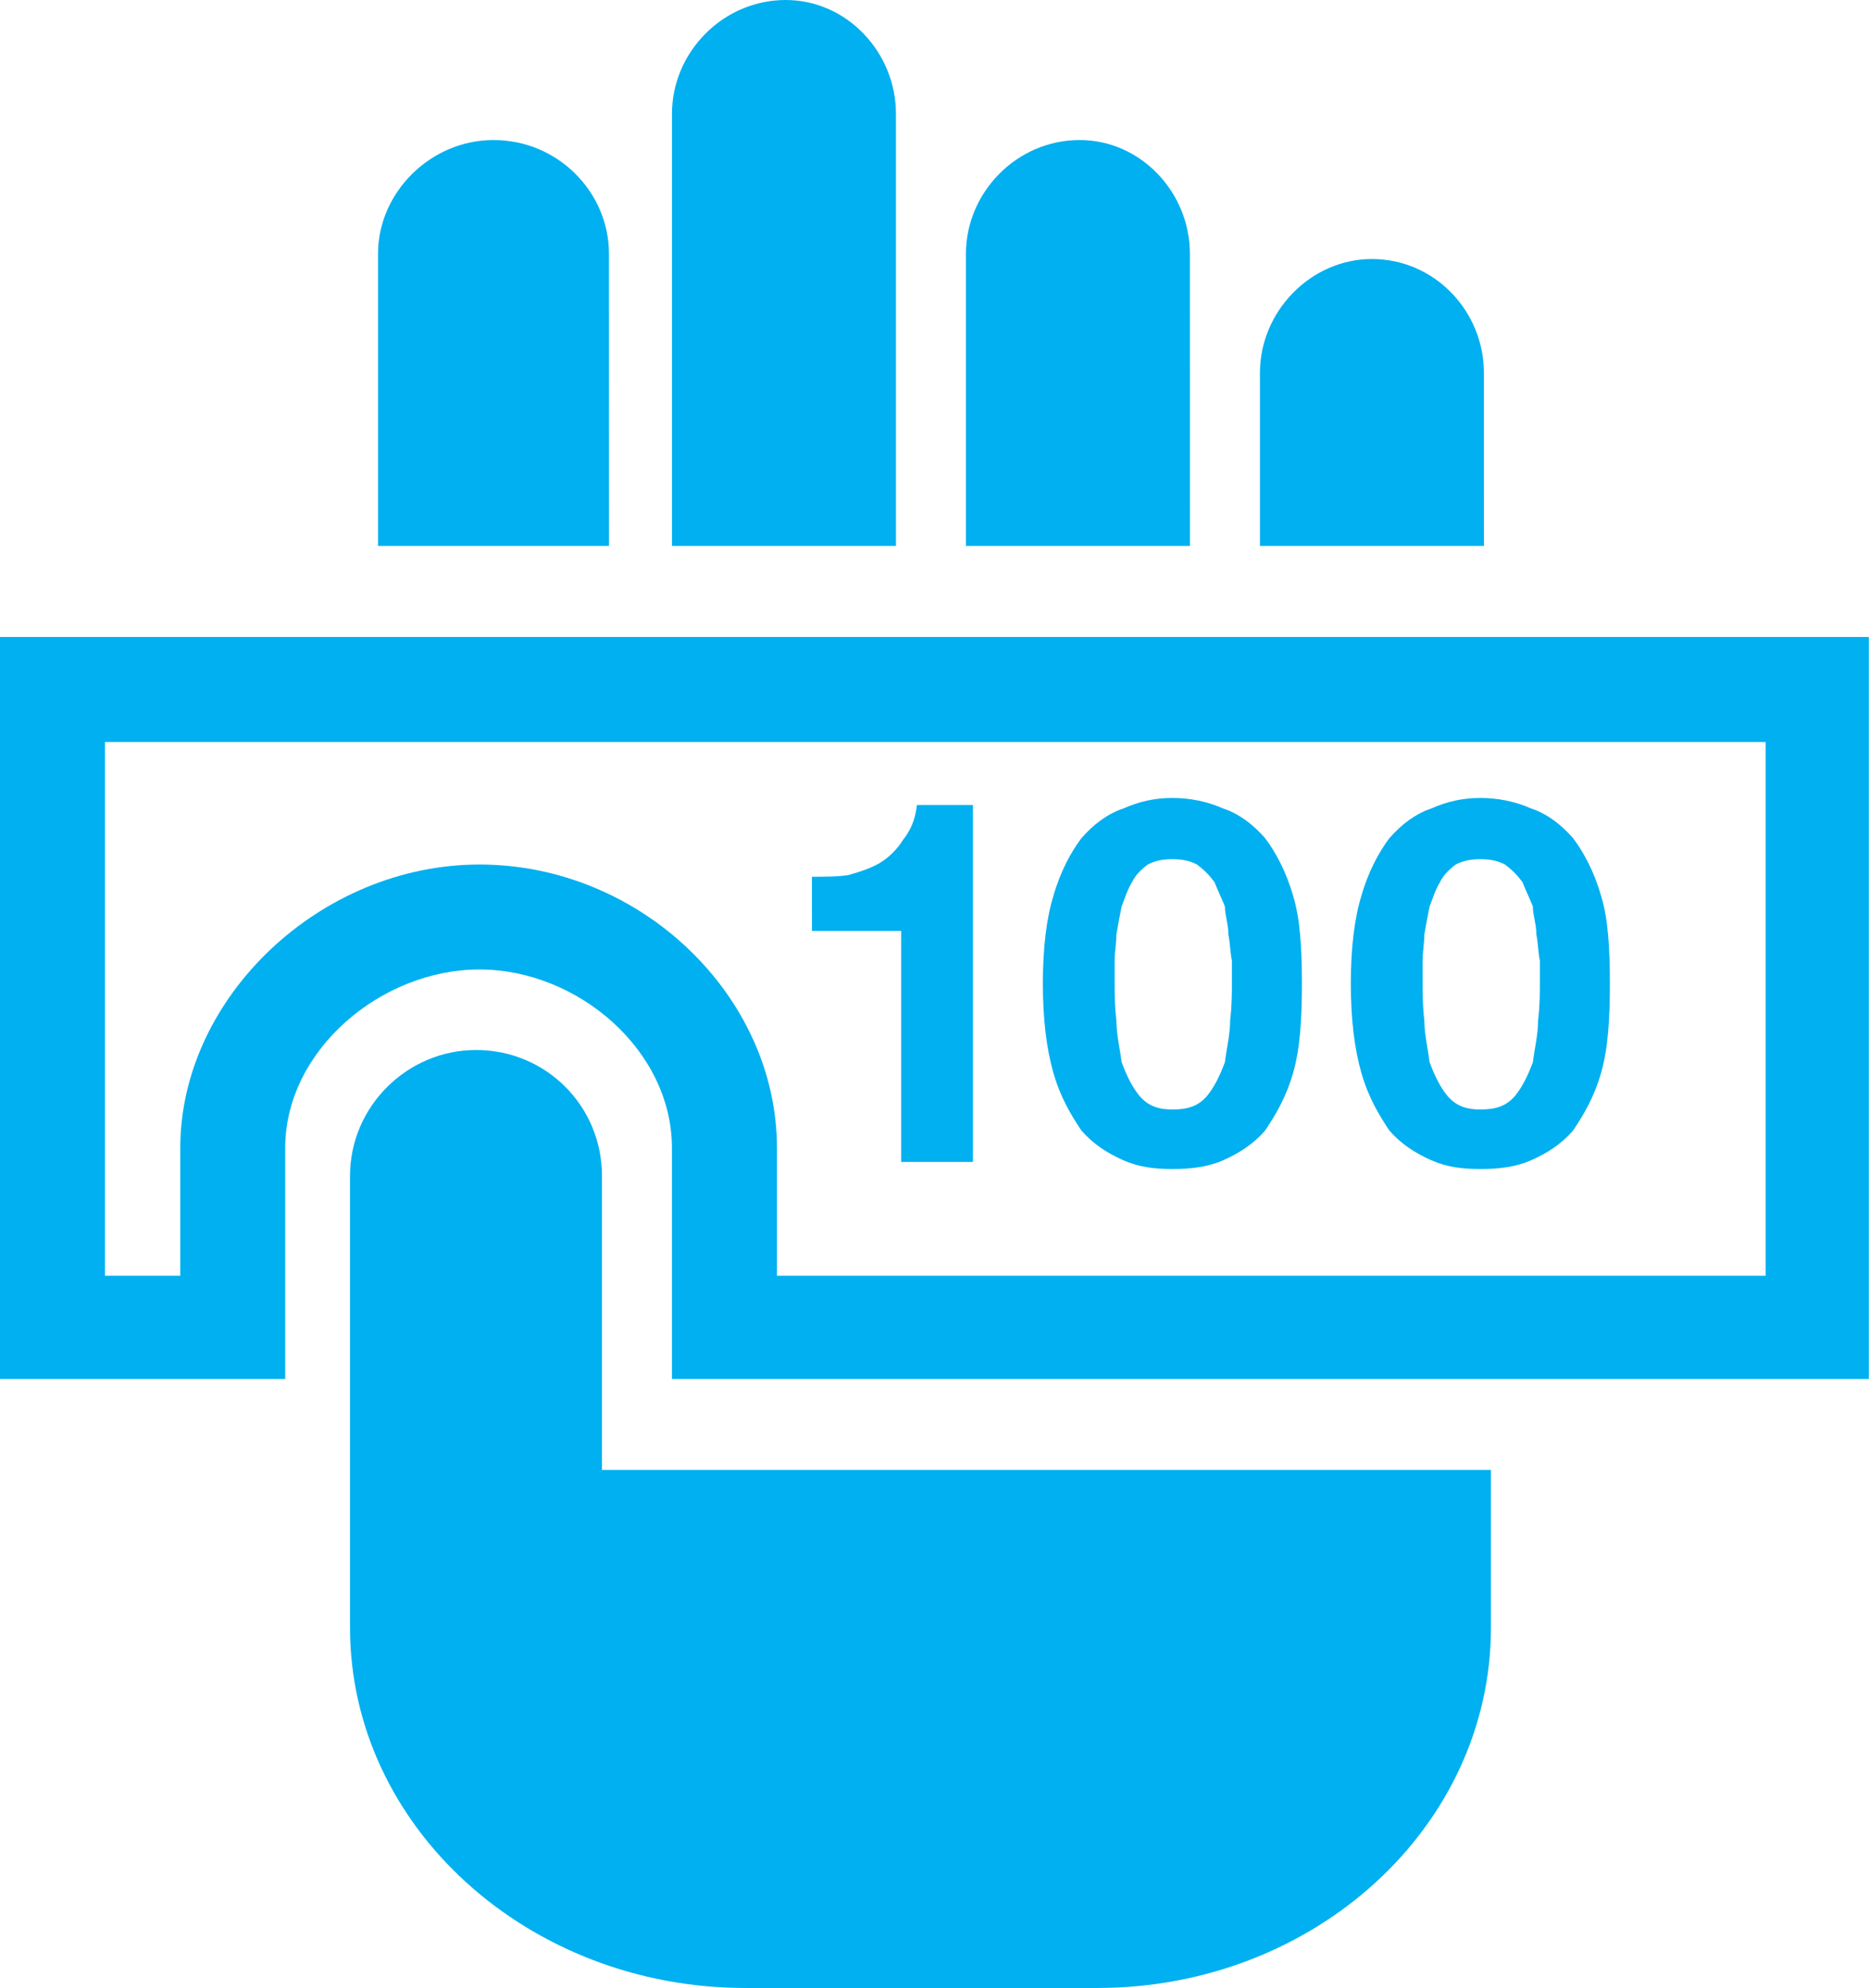 <svg
   xmlns="http://www.w3.org/2000/svg"
   id="McatMenuSvgIcon"
   viewBox="0 0 171.919 182.865"
  style="fill:#00b0f0;">
  
  
  <g
     transform="translate(100.9,-156.431)"
    >
    <g
       transform="matrix(4.025,0,0,4.025,-101.222,156.109)"
       >
      <path
          class="mcat-vertical-menu-icon"
         d="m 27.273,5.879 c 0,-1.4 -1.12,-2.599 -2.519,-2.599 -1.44,0 -2.599,1.2 -2.599,2.599 v 6.678 h 5.119 z"
         />
      <path
          class="mcat-vertical-menu-icon"
         d="m 20.555,2.679 c 0,-1.4 -1.12,-2.599 -2.519,-2.599 -1.44,0 -2.599,1.2 -2.599,2.599 v 9.878 h 5.119 z"
          />
      <path
          class="mcat-vertical-menu-icon"
         d="m 13.997,5.879 c 0,-1.4 -1.16,-2.599 -2.639,-2.599 -1.44,0 -2.639,1.2 -2.639,2.599 v 6.678 h 5.279 z"
          />
      <path
          class="mcat-vertical-menu-icon"
         d="m 33.992,8.598 c 0,-1.4 -1.12,-2.599 -2.559,-2.599 -1.4,0 -2.559,1.2 -2.559,2.599 v 3.959 h 5.119 z"
         />
      <path
          class="mcat-vertical-menu-icon"
         d="m 13.837,32.392 v -5.439 c 0,-1.6 -1.28,-2.879 -2.879,-2.879 -1.56,0 -2.879,1.28 -2.879,2.879 v 5.439 1.16 3.719 c 0,4.559 4.079,8.238 9.038,8.238 h 8.038 c 4.959,0 8.998,-3.679 8.998,-8.238 V 33.672 H 13.837 Z"
          />
      <path
          class="mcat-vertical-menu-icon"
         d="M 40.43,17.036 V 29.233 H 17.836 v -2.919 c 0,-3.479 -3.119,-6.478 -6.798,-6.478 -3.639,0 -6.838,3.039 -6.838,6.478 v 2.919 H 2.479 V 17.036 h 37.951 m 2.359,-2.399 H 0.08 V 31.592 H 6.598 v -5.279 c 0,-2.239 2.199,-4.079 4.439,-4.079 2.239,0 4.399,1.84 4.399,4.079 v 5.279 h 27.353 z"
          />
      <path
          class="mcat-vertical-menu-icon"
         d="m 29.633,20.555 c -0.16,-0.56 -0.4,-1 -0.64,-1.32 -0.28,-0.32 -0.6,-0.56 -0.96,-0.68 -0.36,-0.16 -0.76,-0.24 -1.16,-0.24 -0.4,0 -0.76,0.08 -1.12,0.24 -0.36,0.12 -0.68,0.36 -0.96,0.68 -0.24,0.32 -0.48,0.76 -0.64,1.32 -0.16,0.52 -0.24,1.2 -0.24,2 0,0.8 0.08,1.48 0.24,2.039 0.16,0.56 0.4,0.96 0.64,1.32 0.28,0.32 0.6,0.52 0.96,0.68 0.36,0.16 0.72,0.2 1.12,0.2 0.4,0 0.8,-0.04 1.16,-0.2 0.36,-0.16 0.68,-0.36 0.96,-0.68 0.24,-0.36 0.48,-0.76 0.64,-1.32 0.16,-0.56 0.2,-1.24 0.2,-2.039 0,-0.8 -0.04,-1.48 -0.2,-2 z m -1.44,2.839 c 0,0.32 -0.08,0.64 -0.12,0.96 -0.12,0.32 -0.24,0.56 -0.4,0.76 -0.2,0.24 -0.44,0.32 -0.8,0.32 -0.32,0 -0.56,-0.08 -0.76,-0.32 -0.16,-0.2 -0.28,-0.44 -0.4,-0.76 -0.04,-0.32 -0.12,-0.64 -0.12,-0.96 -0.04,-0.32 -0.04,-0.64 -0.04,-0.84 0,-0.16 0,-0.32 0,-0.52 0,-0.2 0.04,-0.4 0.04,-0.6 0.04,-0.24 0.08,-0.44 0.12,-0.64 0.08,-0.2 0.12,-0.36 0.24,-0.56 0.08,-0.16 0.2,-0.28 0.36,-0.4 0.16,-0.08 0.32,-0.12 0.56,-0.12 0.24,0 0.4,0.04 0.56,0.12 0.16,0.12 0.28,0.24 0.4,0.4 0.08,0.2 0.16,0.36 0.24,0.56 0,0.2 0.08,0.4 0.08,0.64 0.04,0.2 0.04,0.4 0.08,0.6 0,0.2 0,0.36 0,0.52 0,0.2 0,0.52 -0.04,0.84 z"
         />
      <path
         class="mcat-vertical-menu-icon"
         d="m 36.671,20.555 c -0.16,-0.56 -0.4,-1 -0.64,-1.32 -0.28,-0.32 -0.6,-0.56 -0.96,-0.68 -0.36,-0.16 -0.76,-0.24 -1.16,-0.24 -0.4,0 -0.76,0.08 -1.12,0.24 -0.36,0.12 -0.68,0.36 -0.96,0.68 -0.24,0.32 -0.48,0.76 -0.64,1.32 -0.16,0.52 -0.24,1.2 -0.24,2 0,0.8 0.08,1.48 0.24,2.039 0.16,0.56 0.4,0.96 0.64,1.32 0.28,0.32 0.6,0.52 0.96,0.68 0.36,0.16 0.72,0.2 1.12,0.2 0.4,0 0.8,-0.04 1.16,-0.2 0.36,-0.16 0.68,-0.36 0.96,-0.68 0.24,-0.36 0.48,-0.76 0.64,-1.32 0.16,-0.56 0.2,-1.24 0.2,-2.039 0,-0.8 -0.04,-1.48 -0.2,-2 z m -1.44,2.839 c 0,0.32 -0.08,0.64 -0.12,0.96 -0.12,0.32 -0.24,0.56 -0.4,0.76 -0.2,0.24 -0.44,0.32 -0.8,0.32 -0.32,0 -0.56,-0.08 -0.76,-0.32 -0.16,-0.2 -0.28,-0.44 -0.4,-0.76 -0.04,-0.32 -0.12,-0.64 -0.12,-0.96 -0.04,-0.32 -0.04,-0.64 -0.04,-0.84 0,-0.16 0,-0.32 0,-0.52 0,-0.2 0.04,-0.4 0.04,-0.6 0.04,-0.24 0.08,-0.44 0.12,-0.64 0.08,-0.2 0.12,-0.36 0.24,-0.56 0.08,-0.16 0.2,-0.28 0.36,-0.4 0.16,-0.08 0.32,-0.12 0.56,-0.12 0.24,0 0.4,0.04 0.56,0.12 0.16,0.12 0.28,0.24 0.4,0.4 0.08,0.2 0.16,0.36 0.24,0.56 0,0.2 0.08,0.4 0.08,0.64 0.04,0.2 0.04,0.4 0.08,0.6 0,0.2 0,0.36 0,0.52 0,0.2 0,0.52 -0.04,0.84 z"
          />
      <path
          class="mcat-vertical-menu-icon"
         d="m 18.635,20.115 c 0.32,0 0.6,0 0.84,-0.04 0.28,-0.08 0.52,-0.16 0.72,-0.28 0.2,-0.12 0.4,-0.32 0.52,-0.52 0.16,-0.2 0.28,-0.44 0.32,-0.8 h 1.28 v 8.158 h -1.64 v -5.279 h -2.039 z"
         />
    </g>
  </g>
</svg>

